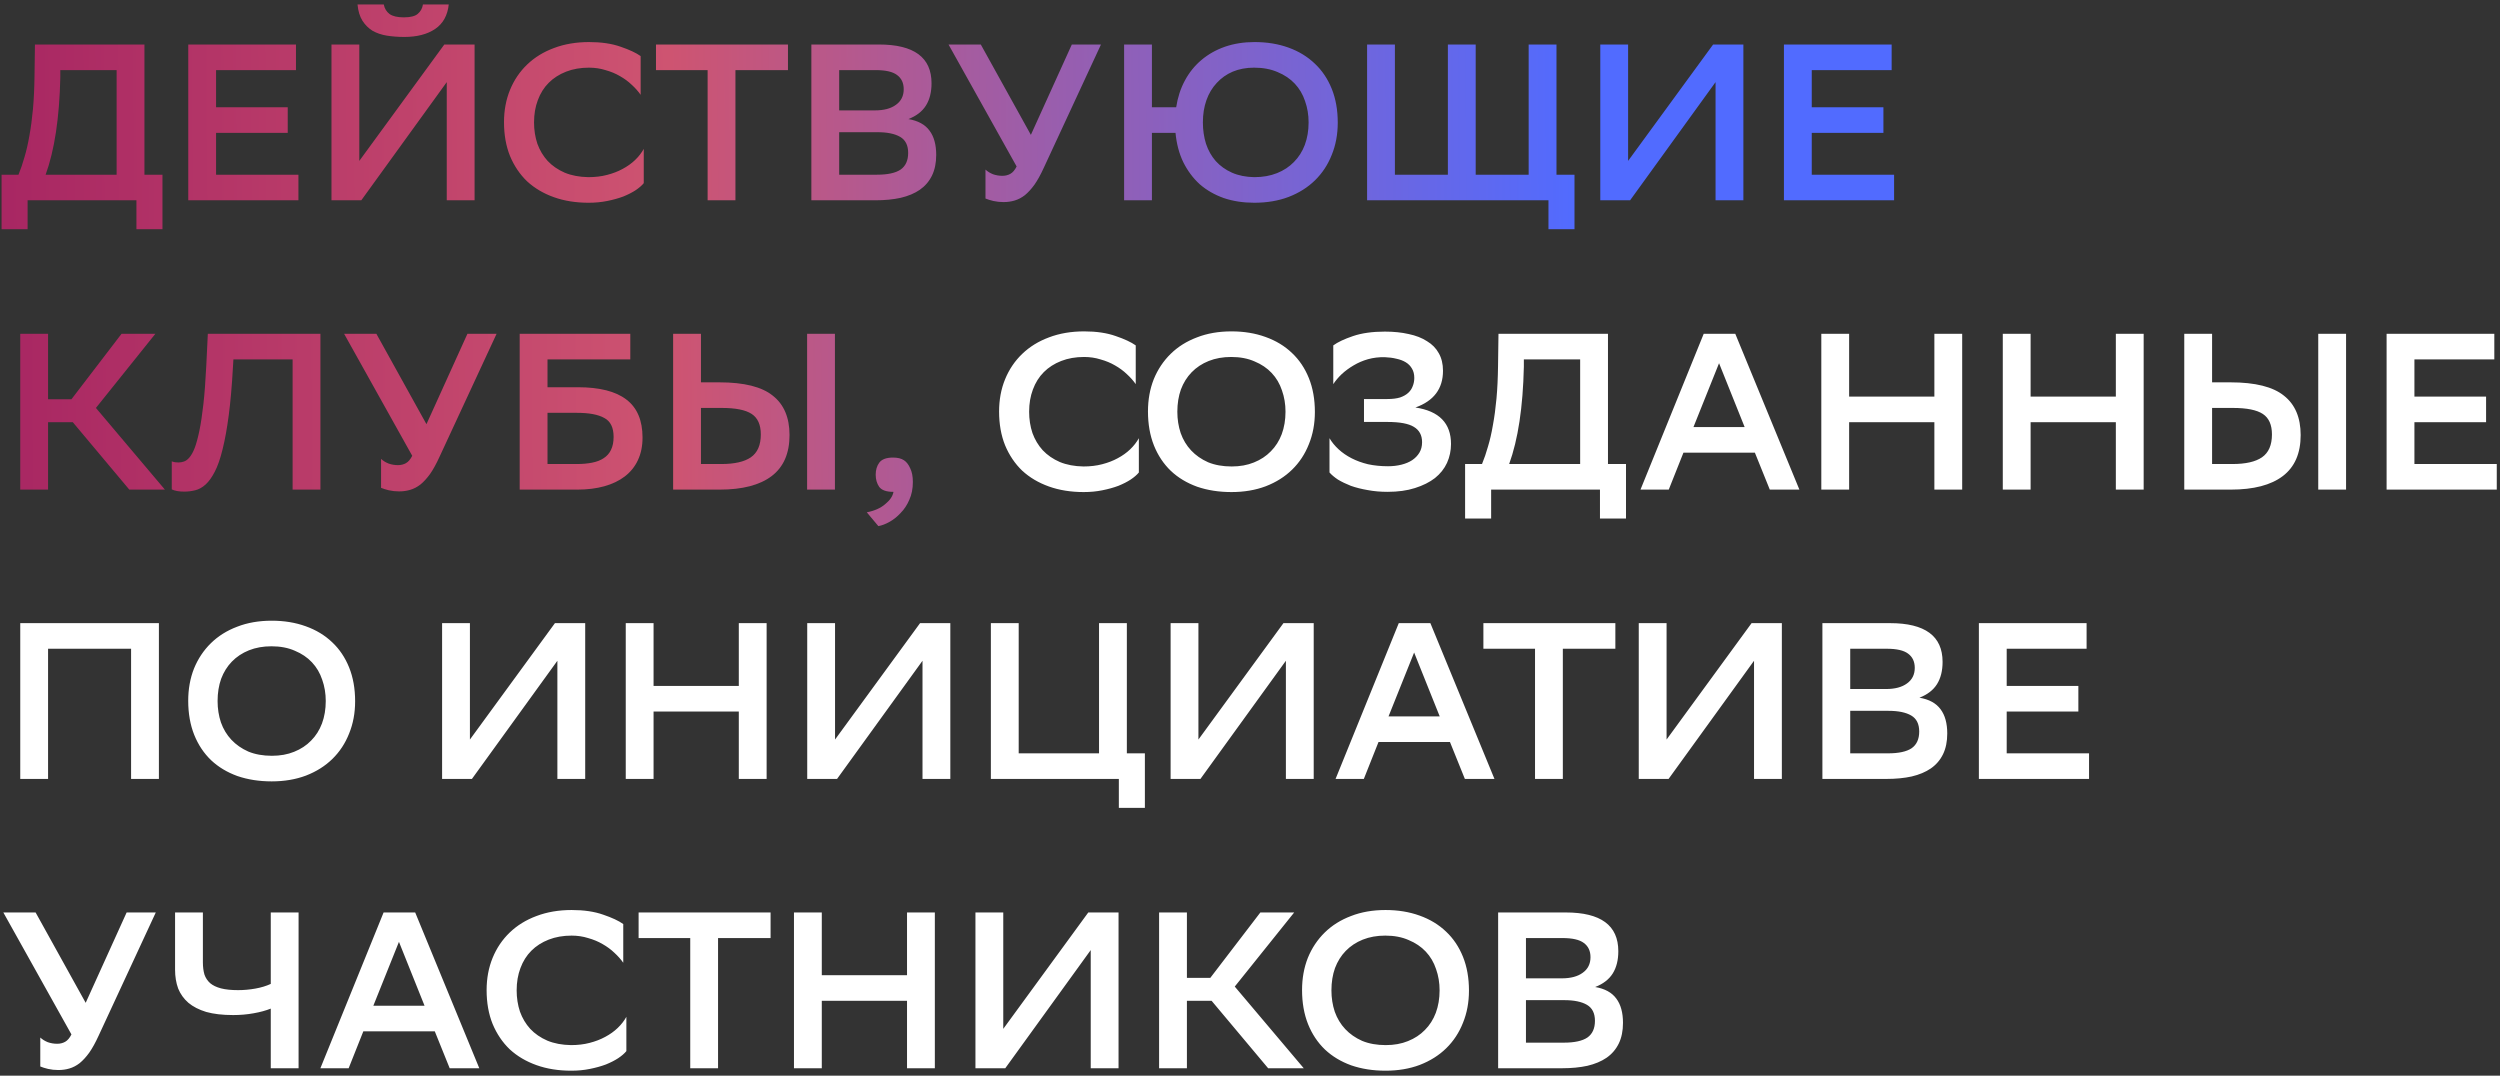 <?xml version="1.0" encoding="UTF-8"?> <svg xmlns="http://www.w3.org/2000/svg" width="337" height="145" viewBox="0 0 337 145" fill="none"><rect x="0" y="0" width="337" height="145" fill="#333333" stroke="none"/> <path d="M2.49 23.55C2.79 22.83 3.06 22.04 3.3 21.18C3.56 20.32 3.78 19.36 3.96 18.3C4.16 17.22 4.32 16.03 4.44 14.73C4.56 13.41 4.63 11.95 4.65 10.35L4.71 6H19.47V23.55H21.9V30.9H18.39V27H3.72V30.9H0.21V23.55H2.49ZM8.13 10.44C8.01 15.88 7.35 20.25 6.15 23.55H15.72V9.45H8.13V10.44ZM38.786 17.91H29.127V23.55H40.227V27H25.377V6H39.897V9.45H29.127V14.46H38.786V17.91ZM48.433 21.69L59.893 6H63.973V27H60.223V11.07L48.703 27H44.683V6H48.433V21.69ZM60.493 0.6C60.333 2.08 59.723 3.18 58.663 3.9C57.603 4.62 56.213 4.98 54.493 4.98C53.653 4.98 52.863 4.92 52.123 4.8C51.403 4.68 50.763 4.46 50.203 4.14C49.663 3.8 49.213 3.35 48.853 2.79C48.493 2.21 48.273 1.48 48.193 0.6H51.733C51.833 1.14 52.093 1.57 52.513 1.89C52.933 2.19 53.573 2.34 54.433 2.34C55.333 2.34 55.963 2.18 56.323 1.86C56.703 1.54 56.933 1.12 57.013 0.6H60.493ZM86.779 24.69C86.519 25.01 86.149 25.33 85.669 25.65C85.209 25.95 84.659 26.23 84.019 26.49C83.379 26.73 82.659 26.93 81.859 27.09C81.079 27.25 80.239 27.33 79.339 27.33C77.619 27.33 76.059 27.08 74.659 26.58C73.259 26.08 72.059 25.37 71.059 24.45C70.079 23.51 69.309 22.37 68.749 21.03C68.209 19.69 67.939 18.17 67.939 16.47C67.939 14.89 68.209 13.44 68.749 12.12C69.289 10.8 70.059 9.66 71.059 8.7C72.059 7.74 73.259 7 74.659 6.48C76.079 5.94 77.659 5.67 79.399 5.67C81.059 5.67 82.479 5.88 83.659 6.3C84.839 6.7 85.739 7.12 86.359 7.56V12.78C86.039 12.32 85.639 11.87 85.159 11.43C84.699 10.99 84.169 10.6 83.569 10.26C82.989 9.92 82.339 9.65 81.619 9.45C80.919 9.23 80.179 9.12 79.399 9.12C78.259 9.12 77.229 9.3 76.309 9.66C75.389 10.02 74.609 10.52 73.969 11.16C73.329 11.8 72.839 12.58 72.499 13.5C72.159 14.4 71.989 15.4 71.989 16.5C71.989 17.52 72.139 18.48 72.439 19.38C72.759 20.26 73.219 21.03 73.819 21.69C74.439 22.35 75.209 22.88 76.129 23.28C77.049 23.66 78.109 23.86 79.309 23.88C80.229 23.88 81.069 23.78 81.829 23.58C82.609 23.38 83.309 23.11 83.929 22.77C84.569 22.43 85.129 22.03 85.609 21.57C86.089 21.11 86.479 20.61 86.779 20.07V24.69ZM106.218 9.45H99.138V27H95.388V9.45H88.428V6H106.218V9.45ZM109.371 27V6H118.491C123.211 6 125.571 7.74 125.571 11.22C125.571 12.42 125.321 13.42 124.821 14.22C124.321 15.02 123.531 15.63 122.451 16.05C123.751 16.27 124.701 16.79 125.301 17.61C125.901 18.41 126.201 19.5 126.201 20.88C126.201 21.96 126.011 22.89 125.631 23.67C125.251 24.45 124.701 25.09 123.981 25.59C123.281 26.07 122.421 26.43 121.401 26.67C120.401 26.89 119.261 27 117.981 27H109.371ZM118.221 23.55C119.661 23.55 120.721 23.32 121.401 22.86C122.081 22.38 122.421 21.63 122.421 20.61C122.421 19.59 122.061 18.87 121.341 18.45C120.621 18.03 119.601 17.82 118.281 17.82H113.121V23.55H118.221ZM117.951 14.88C119.151 14.88 120.091 14.63 120.771 14.13C121.471 13.63 121.821 12.93 121.821 12.03C121.821 11.19 121.521 10.55 120.921 10.11C120.341 9.67 119.381 9.45 118.041 9.45H113.121V14.88H117.951ZM135.122 23.7C135.522 23.7 135.882 23.61 136.202 23.43C136.522 23.25 136.802 22.92 137.042 22.44L127.862 6H132.212L138.962 18.18L144.482 6H148.412L140.702 22.62C140.282 23.54 139.862 24.3 139.442 24.9C139.022 25.48 138.592 25.95 138.152 26.31C137.712 26.65 137.252 26.89 136.772 27.03C136.312 27.17 135.812 27.24 135.272 27.24C134.792 27.24 134.332 27.19 133.892 27.09C133.472 26.99 133.122 26.88 132.842 26.76V22.86C133.122 23.12 133.462 23.33 133.862 23.49C134.262 23.63 134.682 23.7 135.122 23.7ZM155.279 27H151.529V6H155.279V14.46H158.549C158.749 13.14 159.139 11.94 159.719 10.86C160.299 9.78 161.039 8.86 161.939 8.1C162.859 7.32 163.919 6.72 165.119 6.3C166.339 5.88 167.669 5.67 169.109 5.67C170.789 5.67 172.319 5.92 173.699 6.42C175.079 6.92 176.259 7.64 177.239 8.58C178.219 9.5 178.979 10.63 179.519 11.97C180.059 13.31 180.329 14.83 180.329 16.53C180.329 18.11 180.059 19.56 179.519 20.88C178.999 22.2 178.249 23.34 177.269 24.3C176.289 25.26 175.099 26.01 173.699 26.55C172.319 27.07 170.779 27.33 169.079 27.33C167.579 27.33 166.209 27.12 164.969 26.7C163.729 26.26 162.649 25.64 161.729 24.84C160.829 24.02 160.089 23.03 159.509 21.87C158.949 20.71 158.599 19.39 158.459 17.91H155.279V27ZM176.399 16.5C176.399 15.48 176.239 14.52 175.919 13.62C175.619 12.72 175.159 11.94 174.539 11.28C173.919 10.62 173.149 10.1 172.229 9.72C171.309 9.32 170.249 9.12 169.049 9.12C167.989 9.12 167.029 9.3 166.169 9.66C165.329 10.02 164.609 10.53 164.009 11.19C163.409 11.83 162.949 12.6 162.629 13.5C162.309 14.4 162.149 15.4 162.149 16.5C162.149 17.52 162.289 18.48 162.569 19.38C162.869 20.28 163.309 21.06 163.889 21.72C164.489 22.38 165.219 22.9 166.079 23.28C166.939 23.66 167.939 23.86 169.079 23.88C170.219 23.88 171.239 23.7 172.139 23.34C173.039 22.98 173.799 22.48 174.419 21.84C175.059 21.2 175.549 20.43 175.889 19.53C176.229 18.61 176.399 17.6 176.399 16.5ZM198.923 23.55H206.063V6H209.813V23.55H212.243V30.9H208.733V27H184.283V6H188.033V23.55H195.173V6H198.923V23.55ZM219.468 21.69L230.928 6H235.008V27H231.258V11.07L219.738 27H215.718V6H219.468V21.69ZM253.884 17.91H244.224V23.55H255.324V27H240.474V6H254.994V9.45H244.224V14.46H253.884V17.91ZM6.48 66H2.73V45H6.48V53.82H9.63L16.38 45H20.94L12.93 54.99L22.23 66H17.43L9.81 56.91H6.48V66ZM39.444 48.45H31.464L31.404 49.44C31.264 51.98 31.074 54.16 30.834 55.98C30.594 57.8 30.314 59.34 29.994 60.6C29.694 61.84 29.344 62.84 28.944 63.6C28.564 64.34 28.154 64.91 27.714 65.31C27.274 65.71 26.804 65.97 26.304 66.09C25.824 66.21 25.334 66.27 24.834 66.27C24.134 66.27 23.574 66.17 23.154 65.97V62.19C23.314 62.25 23.464 62.29 23.604 62.31C23.764 62.33 23.914 62.34 24.054 62.34C24.294 62.34 24.534 62.3 24.774 62.22C25.034 62.14 25.284 61.96 25.524 61.68C25.784 61.38 26.024 60.95 26.244 60.39C26.464 59.81 26.674 59.04 26.874 58.08C27.074 57.12 27.254 55.93 27.414 54.51C27.574 53.09 27.704 51.37 27.804 49.35L28.014 45H43.194V66H39.444V48.45ZM53.648 62.7C54.047 62.7 54.407 62.61 54.727 62.43C55.047 62.25 55.328 61.92 55.568 61.44L46.388 45H50.737L57.487 57.18L63.008 45H66.938L59.227 61.62C58.807 62.54 58.388 63.3 57.968 63.9C57.547 64.48 57.117 64.95 56.678 65.31C56.237 65.65 55.778 65.89 55.297 66.03C54.837 66.17 54.337 66.24 53.797 66.24C53.318 66.24 52.858 66.19 52.417 66.09C51.998 65.99 51.648 65.88 51.367 65.76V61.86C51.648 62.12 51.987 62.33 52.388 62.49C52.788 62.63 53.208 62.7 53.648 62.7ZM70.054 45H84.964V48.45H73.804V52.2H77.914C80.814 52.2 82.984 52.75 84.424 53.85C85.884 54.95 86.614 56.66 86.614 58.98C86.614 60.14 86.404 61.16 85.984 62.04C85.584 62.9 84.994 63.63 84.214 64.23C83.454 64.81 82.534 65.25 81.454 65.55C80.374 65.85 79.164 66 77.824 66H70.054V45ZM73.804 55.65V62.55H77.794C78.534 62.55 79.204 62.49 79.804 62.37C80.424 62.25 80.944 62.05 81.364 61.77C81.804 61.49 82.134 61.12 82.354 60.66C82.594 60.18 82.714 59.59 82.714 58.89C82.714 57.63 82.294 56.78 81.454 56.34C80.634 55.88 79.414 55.65 77.794 55.65H73.804ZM94.488 51.54H96.978C100.298 51.54 102.698 52.14 104.178 53.34C105.678 54.52 106.428 56.29 106.428 58.65C106.428 61.11 105.628 62.95 104.028 64.17C102.428 65.39 100.088 66 97.008 66H90.738V45H94.488V51.54ZM108.798 45H112.548V66H108.798V45ZM94.488 54.99V62.55H97.248C99.008 62.55 100.328 62.25 101.208 61.65C102.108 61.03 102.558 60 102.558 58.56C102.558 57.26 102.148 56.34 101.328 55.8C100.508 55.26 99.168 54.99 97.308 54.99H94.488ZM116.843 69.06C117.883 68.86 118.713 68.49 119.333 67.95C119.973 67.43 120.343 66.88 120.443 66.3H120.383C119.483 66.3 118.863 66.08 118.523 65.64C118.203 65.18 118.043 64.63 118.043 63.99C118.043 63.35 118.203 62.81 118.523 62.37C118.863 61.91 119.483 61.68 120.383 61.68C121.003 61.68 121.493 61.8 121.853 62.04C122.193 62.26 122.473 62.62 122.693 63.12C122.933 63.6 123.053 64.22 123.053 64.98C123.053 65.88 122.893 66.68 122.573 67.38C122.273 68.08 121.883 68.67 121.403 69.15C120.943 69.65 120.443 70.05 119.903 70.35C119.363 70.65 118.863 70.84 118.403 70.92L116.843 69.06Z" fill="url(#paint0_linear_404_35)"></path> <path d="M153.517 63.69C153.257 64.01 152.887 64.33 152.407 64.65C151.947 64.95 151.397 65.23 150.757 65.49C150.117 65.73 149.397 65.93 148.597 66.09C147.817 66.25 146.977 66.33 146.077 66.33C144.357 66.33 142.797 66.08 141.397 65.58C139.997 65.08 138.797 64.37 137.797 63.45C136.817 62.51 136.047 61.37 135.487 60.03C134.947 58.69 134.677 57.17 134.677 55.47C134.677 53.89 134.947 52.44 135.487 51.12C136.027 49.8 136.797 48.66 137.797 47.7C138.797 46.74 139.997 46 141.397 45.48C142.817 44.94 144.397 44.67 146.137 44.67C147.797 44.67 149.217 44.88 150.397 45.3C151.577 45.7 152.477 46.12 153.097 46.56V51.78C152.777 51.32 152.377 50.87 151.897 50.43C151.437 49.99 150.907 49.6 150.307 49.26C149.727 48.92 149.077 48.65 148.357 48.45C147.657 48.23 146.917 48.12 146.137 48.12C144.997 48.12 143.967 48.3 143.047 48.66C142.127 49.02 141.347 49.52 140.707 50.16C140.067 50.8 139.577 51.58 139.237 52.5C138.897 53.4 138.727 54.4 138.727 55.5C138.727 56.52 138.877 57.48 139.177 58.38C139.497 59.26 139.957 60.03 140.557 60.69C141.177 61.35 141.947 61.88 142.867 62.28C143.787 62.66 144.847 62.86 146.047 62.88C146.967 62.88 147.807 62.78 148.567 62.58C149.347 62.38 150.047 62.11 150.667 61.77C151.307 61.43 151.867 61.03 152.347 60.57C152.827 60.11 153.217 59.61 153.517 59.07V63.69ZM154.746 55.47C154.746 53.89 155.006 52.44 155.526 51.12C156.066 49.8 156.826 48.66 157.806 47.7C158.786 46.74 159.966 46 161.346 45.48C162.726 44.94 164.276 44.67 165.996 44.67C167.676 44.67 169.206 44.92 170.586 45.42C171.986 45.92 173.176 46.64 174.156 47.58C175.136 48.5 175.896 49.63 176.436 50.97C176.976 52.31 177.246 53.83 177.246 55.53C177.246 57.11 176.976 58.56 176.436 59.88C175.916 61.2 175.166 62.34 174.186 63.3C173.206 64.26 172.016 65.01 170.616 65.55C169.236 66.07 167.696 66.33 165.996 66.33C164.316 66.33 162.776 66.09 161.376 65.61C159.996 65.11 158.816 64.4 157.836 63.48C156.856 62.54 156.096 61.4 155.556 60.06C155.016 58.7 154.746 57.17 154.746 55.47ZM158.706 55.5C158.706 56.52 158.856 57.48 159.156 58.38C159.476 59.28 159.946 60.06 160.566 60.72C161.186 61.38 161.946 61.91 162.846 62.31C163.766 62.69 164.826 62.88 166.026 62.88C167.146 62.88 168.146 62.7 169.026 62.34C169.926 61.98 170.686 61.48 171.306 60.84C171.946 60.2 172.436 59.43 172.776 58.53C173.116 57.61 173.286 56.6 173.286 55.5C173.286 54.48 173.126 53.52 172.806 52.62C172.506 51.72 172.046 50.94 171.426 50.28C170.806 49.62 170.036 49.1 169.116 48.72C168.216 48.32 167.166 48.12 165.966 48.12C164.846 48.12 163.836 48.3 162.936 48.66C162.036 49.02 161.266 49.53 160.626 50.19C160.006 50.83 159.526 51.6 159.186 52.5C158.866 53.4 158.706 54.4 158.706 55.5ZM179.726 46.56C180.326 46.12 181.216 45.7 182.396 45.3C183.576 44.9 185.006 44.7 186.686 44.7C187.866 44.7 188.936 44.81 189.896 45.03C190.856 45.23 191.676 45.55 192.356 45.99C193.056 46.41 193.586 46.95 193.946 47.61C194.326 48.27 194.516 49.06 194.516 49.98C194.516 52.4 193.276 54.05 190.796 54.93C193.996 55.41 195.596 57.05 195.596 59.85C195.596 60.75 195.416 61.6 195.056 62.4C194.696 63.18 194.156 63.86 193.436 64.44C192.716 65 191.816 65.45 190.736 65.79C189.676 66.13 188.446 66.3 187.046 66.3C186.086 66.3 185.186 66.22 184.346 66.06C183.526 65.92 182.776 65.73 182.096 65.49C181.436 65.23 180.856 64.95 180.356 64.65C179.876 64.33 179.496 64.01 179.216 63.69V59.07C179.536 59.61 179.946 60.11 180.446 60.57C180.946 61.03 181.526 61.43 182.186 61.77C182.846 62.11 183.586 62.38 184.406 62.58C185.246 62.76 186.146 62.85 187.106 62.85C187.746 62.85 188.346 62.78 188.906 62.64C189.466 62.5 189.946 62.3 190.346 62.04C190.766 61.76 191.096 61.42 191.336 61.02C191.576 60.62 191.696 60.15 191.696 59.61C191.696 58.67 191.326 57.98 190.586 57.54C189.866 57.1 188.686 56.88 187.046 56.88H183.866V53.79H187.016C187.696 53.79 188.266 53.72 188.726 53.58C189.186 53.42 189.556 53.21 189.836 52.95C190.116 52.69 190.316 52.39 190.436 52.05C190.576 51.71 190.646 51.34 190.646 50.94C190.646 50.46 190.546 50.05 190.346 49.71C190.146 49.35 189.866 49.06 189.506 48.84C189.146 48.62 188.726 48.46 188.246 48.36C187.766 48.24 187.246 48.17 186.686 48.15C185.886 48.13 185.126 48.22 184.406 48.42C183.706 48.62 183.056 48.9 182.456 49.26C181.876 49.6 181.346 49.99 180.866 50.43C180.406 50.87 180.026 51.32 179.726 51.78V46.56ZM199.775 62.55C200.075 61.83 200.345 61.04 200.585 60.18C200.845 59.32 201.065 58.36 201.245 57.3C201.445 56.22 201.605 55.03 201.725 53.73C201.845 52.41 201.915 50.95 201.935 49.35L201.995 45H216.755V62.55H219.185V69.9H215.675V66H201.005V69.9H197.495V62.55H199.775ZM205.415 49.44C205.295 54.88 204.635 59.25 203.435 62.55H213.005V48.45H205.415V49.44ZM242.558 66H238.568L236.558 61.02H226.928L224.948 66H221.138L229.658 45H233.918L242.558 66ZM235.178 57.57L231.728 48.96L228.278 57.57H235.178ZM260.753 56.91H249.263V66H245.513V45H249.263V53.46H260.753V45H264.503V66H260.753V56.91ZM285.216 56.91H273.726V66H269.976V45H273.726V53.46H285.216V45H288.966V66H285.216V56.91ZM298.189 51.54H300.679C303.999 51.54 306.399 52.14 307.879 53.34C309.379 54.52 310.129 56.29 310.129 58.65C310.129 61.11 309.329 62.95 307.729 64.17C306.129 65.39 303.789 66 300.709 66H294.439V45H298.189V51.54ZM312.499 45H316.249V66H312.499V45ZM298.189 54.99V62.55H300.949C302.709 62.55 304.029 62.25 304.909 61.65C305.809 61.03 306.259 60 306.259 58.56C306.259 57.26 305.849 56.34 305.029 55.8C304.209 55.26 302.869 54.99 301.009 54.99H298.189ZM335.124 56.91H325.464V62.55H336.564V66H321.714V45H336.234V48.45H325.464V53.46H335.124V56.91ZM17.67 87.45H6.48V105H2.73V84H21.42V105H17.67V87.45ZM25.371 94.47C25.371 92.89 25.631 91.44 26.151 90.12C26.691 88.8 27.451 87.66 28.431 86.7C29.411 85.74 30.591 85 31.971 84.48C33.351 83.94 34.901 83.67 36.621 83.67C38.301 83.67 39.831 83.92 41.211 84.42C42.611 84.92 43.801 85.64 44.781 86.58C45.761 87.5 46.521 88.63 47.061 89.97C47.601 91.31 47.871 92.83 47.871 94.53C47.871 96.11 47.601 97.56 47.061 98.88C46.541 100.2 45.791 101.34 44.811 102.3C43.831 103.26 42.641 104.01 41.241 104.55C39.861 105.07 38.321 105.33 36.621 105.33C34.941 105.33 33.401 105.09 32.001 104.61C30.621 104.11 29.441 103.4 28.461 102.48C27.481 101.54 26.721 100.4 26.181 99.06C25.641 97.7 25.371 96.17 25.371 94.47ZM29.331 94.5C29.331 95.52 29.481 96.48 29.781 97.38C30.101 98.28 30.571 99.06 31.191 99.72C31.811 100.38 32.571 100.91 33.471 101.31C34.391 101.69 35.451 101.88 36.651 101.88C37.771 101.88 38.771 101.7 39.651 101.34C40.551 100.98 41.311 100.48 41.931 99.84C42.571 99.2 43.061 98.43 43.401 97.53C43.741 96.61 43.911 95.6 43.911 94.5C43.911 93.48 43.751 92.52 43.431 91.62C43.131 90.72 42.671 89.94 42.051 89.28C41.431 88.62 40.661 88.1 39.741 87.72C38.841 87.32 37.791 87.12 36.591 87.12C35.471 87.12 34.461 87.3 33.561 87.66C32.661 88.02 31.891 88.53 31.251 89.19C30.631 89.83 30.151 90.6 29.811 91.5C29.491 92.4 29.331 93.4 29.331 94.5ZM63.345 99.69L74.805 84H78.885V105H75.135V89.07L63.615 105H59.595V84H63.345V99.69ZM99.591 95.91H88.101V105H84.351V84H88.101V92.46H99.591V84H103.341V105H99.591V95.91ZM112.564 99.69L124.024 84H128.104V105H124.354V89.07L112.834 105H108.814V84H112.564V99.69ZM133.57 84H137.32V101.55H148.15V84H151.9V101.55H154.33V108.9H150.82V105H133.57V84ZM161.548 99.69L173.008 84H177.088V105H173.338V89.07L161.818 105H157.798V84H161.548V99.69ZM201.454 105H197.464L195.454 100.02H185.824L183.844 105H180.034L188.554 84H192.814L201.454 105ZM194.074 96.57L190.624 87.96L187.174 96.57H194.074ZM217.751 87.45H210.671V105H206.921V87.45H199.961V84H217.751V87.45ZM224.654 99.69L236.114 84H240.194V105H236.444V89.07L224.924 105H220.904V84H224.654V99.69ZM245.66 105V84H254.78C259.5 84 261.86 85.74 261.86 89.22C261.86 90.42 261.61 91.42 261.11 92.22C260.61 93.02 259.82 93.63 258.74 94.05C260.04 94.27 260.99 94.79 261.59 95.61C262.19 96.41 262.49 97.5 262.49 98.88C262.49 99.96 262.3 100.89 261.92 101.67C261.54 102.45 260.99 103.09 260.27 103.59C259.57 104.07 258.71 104.43 257.69 104.67C256.69 104.89 255.55 105 254.27 105H245.66ZM254.51 101.55C255.95 101.55 257.01 101.32 257.69 100.86C258.37 100.38 258.71 99.63 258.71 98.61C258.71 97.59 258.35 96.87 257.63 96.45C256.91 96.03 255.89 95.82 254.57 95.82H249.41V101.55H254.51ZM254.24 92.88C255.44 92.88 256.38 92.63 257.06 92.13C257.76 91.63 258.11 90.93 258.11 90.03C258.11 89.19 257.81 88.55 257.21 88.11C256.63 87.67 255.67 87.45 254.33 87.45H249.41V92.88H254.24ZM280.163 95.91H270.503V101.55H281.603V105H266.753V84H281.273V87.45H270.503V92.46H280.163V95.91ZM7.71 140.7C8.11 140.7 8.47 140.61 8.79 140.43C9.11 140.25 9.39 139.92 9.63 139.44L0.45 123H4.8L11.55 135.18L17.07 123H21L13.29 139.62C12.87 140.54 12.45 141.3 12.03 141.9C11.61 142.48 11.18 142.95 10.74 143.31C10.3 143.65 9.84 143.89 9.36 144.03C8.9 144.17 8.4 144.24 7.86 144.24C7.38 144.24 6.92 144.19 6.48 144.09C6.06 143.99 5.71 143.88 5.43 143.76V139.86C5.71 140.12 6.05 140.33 6.45 140.49C6.85 140.63 7.27 140.7 7.71 140.7ZM27.349 129.72C27.349 130.34 27.419 130.89 27.559 131.37C27.719 131.83 27.979 132.22 28.339 132.54C28.699 132.84 29.179 133.07 29.779 133.23C30.399 133.39 31.169 133.47 32.089 133.47C32.869 133.47 33.649 133.4 34.429 133.26C35.209 133.12 35.899 132.91 36.499 132.63V123H40.249V144H36.499V135.96C35.859 136.22 35.089 136.43 34.189 136.59C33.309 136.75 32.389 136.83 31.429 136.83C30.009 136.83 28.799 136.69 27.799 136.41C26.819 136.11 26.019 135.7 25.399 135.18C24.779 134.64 24.319 134 24.019 133.26C23.739 132.5 23.599 131.65 23.599 130.71V123H27.349V129.72ZM64.609 144H60.618L58.608 139.02H48.978L46.998 144H43.188L51.709 123H55.968L64.609 144ZM57.228 135.57L53.779 126.96L50.328 135.57H57.228ZM84.435 141.69C84.175 142.01 83.805 142.33 83.325 142.65C82.865 142.95 82.315 143.23 81.675 143.49C81.035 143.73 80.315 143.93 79.515 144.09C78.735 144.25 77.895 144.33 76.995 144.33C75.275 144.33 73.715 144.08 72.315 143.58C70.915 143.08 69.715 142.37 68.715 141.45C67.735 140.51 66.965 139.37 66.405 138.03C65.865 136.69 65.595 135.17 65.595 133.47C65.595 131.89 65.865 130.44 66.405 129.12C66.945 127.8 67.715 126.66 68.715 125.7C69.715 124.74 70.915 124 72.315 123.48C73.735 122.94 75.315 122.67 77.055 122.67C78.715 122.67 80.135 122.88 81.315 123.3C82.495 123.7 83.395 124.12 84.015 124.56V129.78C83.695 129.32 83.295 128.87 82.815 128.43C82.355 127.99 81.825 127.6 81.225 127.26C80.645 126.92 79.995 126.65 79.275 126.45C78.575 126.23 77.835 126.12 77.055 126.12C75.915 126.12 74.885 126.3 73.965 126.66C73.045 127.02 72.265 127.52 71.625 128.16C70.985 128.8 70.495 129.58 70.155 130.5C69.815 131.4 69.645 132.4 69.645 133.5C69.645 134.52 69.795 135.48 70.095 136.38C70.415 137.26 70.875 138.03 71.475 138.69C72.095 139.35 72.865 139.88 73.785 140.28C74.705 140.66 75.765 140.86 76.965 140.88C77.885 140.88 78.725 140.78 79.485 140.58C80.265 140.38 80.965 140.11 81.585 139.77C82.225 139.43 82.785 139.03 83.265 138.57C83.745 138.11 84.135 137.61 84.435 137.07V141.69ZM103.874 126.45H96.794V144H93.044V126.45H86.084V123H103.874V126.45ZM122.267 134.91H110.777V144H107.027V123H110.777V131.46H122.267V123H126.017V144H122.267V134.91ZM135.24 138.69L146.7 123H150.78V144H147.03V128.07L135.51 144H131.49V123H135.24V138.69ZM159.996 144H156.246V123H159.996V131.82H163.146L169.896 123H174.456L166.446 132.99L175.746 144H170.946L163.326 134.91H159.996V144ZM175.517 133.47C175.517 131.89 175.777 130.44 176.297 129.12C176.837 127.8 177.597 126.66 178.577 125.7C179.557 124.74 180.737 124 182.117 123.48C183.497 122.94 185.047 122.67 186.767 122.67C188.447 122.67 189.977 122.92 191.357 123.42C192.757 123.92 193.947 124.64 194.927 125.58C195.907 126.5 196.667 127.63 197.207 128.97C197.747 130.31 198.017 131.83 198.017 133.53C198.017 135.11 197.747 136.56 197.207 137.88C196.687 139.2 195.937 140.34 194.957 141.3C193.977 142.26 192.787 143.01 191.387 143.55C190.007 144.07 188.467 144.33 186.767 144.33C185.087 144.33 183.547 144.09 182.147 143.61C180.767 143.11 179.587 142.4 178.607 141.48C177.627 140.54 176.867 139.4 176.327 138.06C175.787 136.7 175.517 135.17 175.517 133.47ZM179.477 133.5C179.477 134.52 179.627 135.48 179.927 136.38C180.247 137.28 180.717 138.06 181.337 138.72C181.957 139.38 182.717 139.91 183.617 140.31C184.537 140.69 185.597 140.88 186.797 140.88C187.917 140.88 188.917 140.7 189.797 140.34C190.697 139.98 191.457 139.48 192.077 138.84C192.717 138.2 193.207 137.43 193.547 136.53C193.887 135.61 194.057 134.6 194.057 133.5C194.057 132.48 193.897 131.52 193.577 130.62C193.277 129.72 192.817 128.94 192.197 128.28C191.577 127.62 190.807 127.1 189.887 126.72C188.987 126.32 187.937 126.12 186.737 126.12C185.617 126.12 184.607 126.3 183.707 126.66C182.807 127.02 182.037 127.53 181.397 128.19C180.777 128.83 180.297 129.6 179.957 130.5C179.637 131.4 179.477 132.4 179.477 133.5ZM201.949 144V123H211.069C215.789 123 218.149 124.74 218.149 128.22C218.149 129.42 217.899 130.42 217.399 131.22C216.899 132.02 216.109 132.63 215.029 133.05C216.329 133.27 217.279 133.79 217.879 134.61C218.479 135.41 218.779 136.5 218.779 137.88C218.779 138.96 218.589 139.89 218.209 140.67C217.829 141.45 217.279 142.09 216.559 142.59C215.859 143.07 214.999 143.43 213.979 143.67C212.979 143.89 211.839 144 210.559 144H201.949ZM210.799 140.55C212.239 140.55 213.299 140.32 213.979 139.86C214.659 139.38 214.999 138.63 214.999 137.61C214.999 136.59 214.639 135.87 213.919 135.45C213.199 135.03 212.179 134.82 210.859 134.82H205.699V140.55H210.799ZM210.529 131.88C211.729 131.88 212.669 131.63 213.349 131.13C214.049 130.63 214.399 129.93 214.399 129.03C214.399 128.19 214.099 127.55 213.499 127.11C212.919 126.67 211.959 126.45 210.619 126.45H205.699V131.88H210.529Z" fill="white"></path> <defs> <linearGradient id="paint0_linear_404_35" x1="-8.53" y1="55" x2="215.174" y2="53.701" gradientUnits="userSpaceOnUse"> <stop stop-color="#A42261"></stop> <stop offset="0.443" stop-color="#CE5471"></stop> <stop offset="0.99" stop-color="#516BFF"></stop> </linearGradient> </defs> </svg> 
